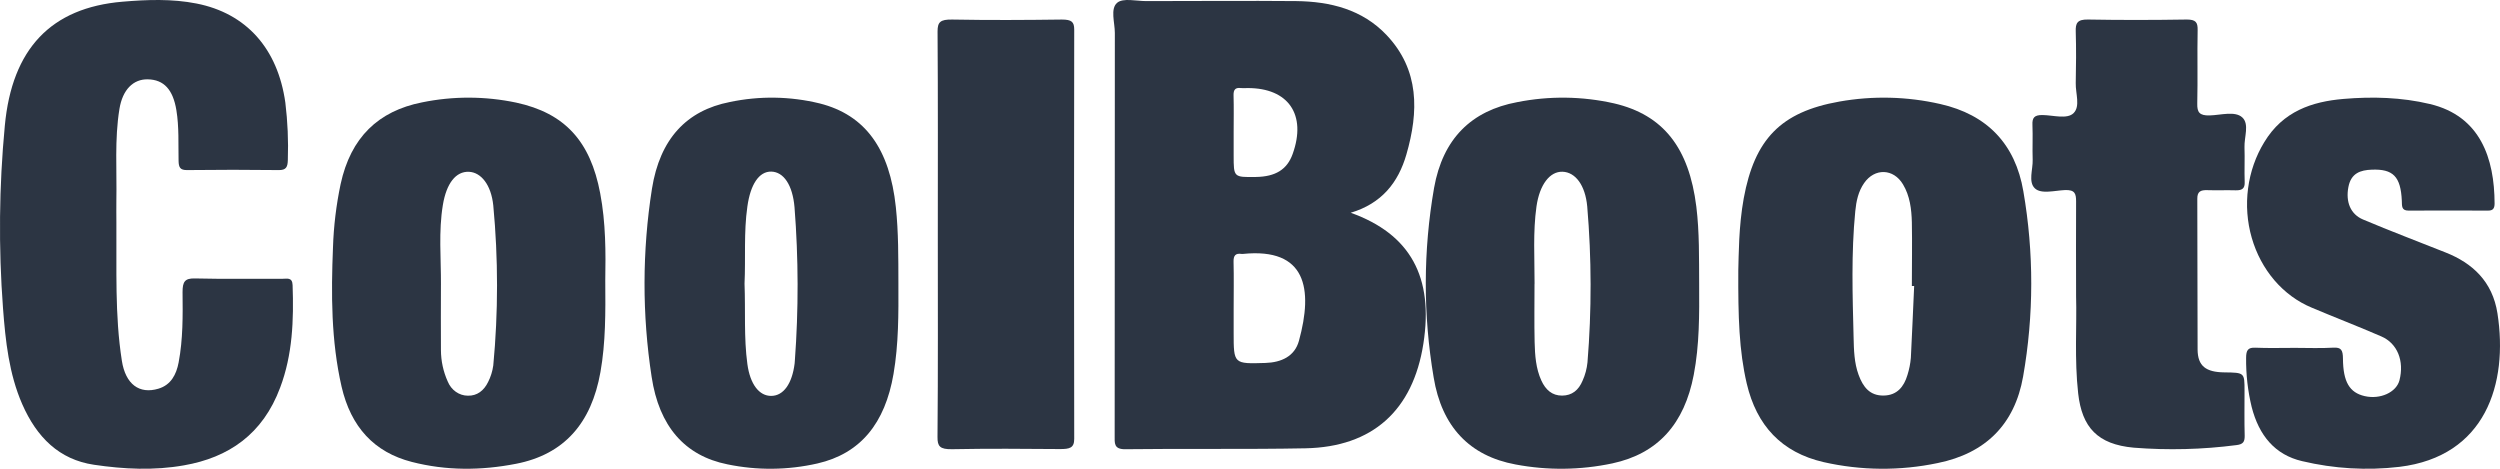 <svg width="128" height="24" viewBox="0 0 128 24" fill="none" xmlns="http://www.w3.org/2000/svg">
<path d="M69.157 10.893C72.213 11.988 73.412 14.188 72.876 17.604C72.34 21.019 70.27 22.885 66.842 22.953C63.766 23.013 60.691 22.961 57.623 23C57.017 23.008 57.071 22.687 57.071 22.292C57.071 15.424 57.074 8.555 57.08 1.688C57.08 1.157 56.837 0.451 57.198 0.143C57.5 -0.116 58.177 0.056 58.688 0.056C61.248 0.056 63.809 0.033 66.37 0.056C68.108 0.077 69.751 0.482 70.995 1.797C72.681 3.581 72.641 5.718 72.008 7.906C71.594 9.345 70.742 10.42 69.157 10.893ZM63.163 15.821V17.035C63.163 18.639 63.163 18.633 64.792 18.583C65.603 18.557 66.288 18.246 66.506 17.45C67.235 14.793 66.886 12.671 63.638 13.001C63.616 13.004 63.594 13.004 63.572 13.001C63.254 12.953 63.15 13.088 63.158 13.405C63.178 14.207 63.163 15.015 63.163 15.821ZM63.163 6.758V7.964C63.163 9.077 63.163 9.077 64.297 9.061C65.306 9.047 65.901 8.679 66.184 7.884C66.907 5.876 65.971 4.499 63.868 4.509C63.757 4.515 63.646 4.515 63.535 4.509C63.242 4.472 63.15 4.598 63.158 4.887C63.176 5.505 63.163 6.127 63.163 6.758V6.758Z" fill="#2C3543"/>
<path d="M5.959 11.381C5.979 13.75 5.871 16.124 6.24 18.475C6.428 19.671 7.13 20.195 8.111 19.901C8.746 19.712 9.028 19.184 9.146 18.557C9.371 17.369 9.36 16.157 9.347 14.952C9.347 14.43 9.459 14.244 9.975 14.256C11.477 14.293 12.98 14.267 14.484 14.273C14.7 14.273 14.967 14.189 14.981 14.597C15.044 16.384 14.981 18.157 14.345 19.842C13.456 22.235 11.702 23.427 9.421 23.825C7.884 24.099 6.34 24.022 4.807 23.795C3.035 23.531 1.884 22.395 1.138 20.693C0.459 19.137 0.281 17.459 0.154 15.78C-0.079 12.669 -0.048 9.541 0.247 6.435C0.614 2.498 2.613 0.396 6.272 0.087C7.534 -0.02 8.804 -0.068 10.066 0.181C12.608 0.684 14.221 2.482 14.61 5.257C14.728 6.229 14.771 7.209 14.737 8.188C14.73 8.556 14.648 8.712 14.273 8.708C12.707 8.689 11.14 8.689 9.571 8.708C9.23 8.708 9.15 8.581 9.143 8.234C9.126 7.37 9.172 6.501 9.031 5.642C8.859 4.592 8.395 4.078 7.569 4.062C6.827 4.045 6.276 4.585 6.115 5.58C5.861 7.139 5.988 8.719 5.958 10.288C5.952 10.651 5.959 11.017 5.959 11.381Z" fill="#2C3543"/>
<path d="M89.001 13.83C89.025 13.063 89.017 11.599 89.279 10.155C89.834 7.135 91.168 5.732 94.177 5.2C95.89 4.896 97.646 4.939 99.342 5.326C101.74 5.868 103.184 7.372 103.596 9.796C104.139 12.934 104.135 16.142 103.583 19.279C103.153 21.725 101.661 23.211 99.212 23.708C97.283 24.113 95.29 24.097 93.367 23.66C91.214 23.164 89.938 21.786 89.433 19.637C89.04 17.95 88.99 16.237 89.001 13.83ZM98.005 14.642H97.887C97.887 13.554 97.908 12.465 97.887 11.379C97.869 10.708 97.789 10.031 97.433 9.439C96.946 8.624 95.984 8.595 95.443 9.373C95.144 9.803 95.04 10.3 94.99 10.814C94.778 12.964 94.851 15.119 94.904 17.272C94.919 17.915 94.933 18.573 95.16 19.192C95.386 19.811 95.734 20.267 96.449 20.252C97.127 20.24 97.482 19.803 97.661 19.201C97.752 18.914 97.811 18.619 97.836 18.319C97.9 17.093 97.948 15.868 98.005 14.642Z" fill="#2C3543"/>
<path d="M86.997 14.545C87.006 16.102 87.014 17.656 86.719 19.195C86.242 21.689 84.897 23.222 82.554 23.725C80.919 24.072 79.239 24.091 77.598 23.781C75.243 23.347 73.817 21.844 73.403 19.322C72.859 16.115 72.866 12.828 73.424 9.624C73.873 7.099 75.335 5.667 77.685 5.229C79.324 4.904 81.005 4.925 82.637 5.292C85.166 5.88 86.478 7.571 86.852 10.58C87.014 11.9 86.988 13.222 86.997 14.545ZM78.567 14.528C78.567 15.525 78.55 16.522 78.573 17.519C78.59 18.189 78.634 18.865 78.918 19.485C79.134 19.957 79.469 20.258 79.979 20.255C80.489 20.252 80.826 19.976 81.031 19.485C81.163 19.193 81.246 18.878 81.279 18.555C81.496 15.898 81.492 13.224 81.266 10.568C81.166 9.48 80.659 8.816 80.005 8.793C79.352 8.769 78.828 9.452 78.668 10.569C78.483 11.883 78.573 13.208 78.57 14.528H78.567Z" fill="#2C3543"/>
<path d="M30.99 14.354C31.003 16.002 31.012 17.53 30.743 19.049C30.279 21.668 28.887 23.266 26.421 23.746C24.635 24.094 22.851 24.105 21.083 23.65C19.161 23.156 17.966 21.864 17.488 19.793C16.952 17.444 16.952 15.058 17.049 12.667C17.084 11.577 17.215 10.493 17.439 9.429C17.958 7.03 19.374 5.686 21.601 5.243C23.196 4.915 24.835 4.919 26.43 5.254C28.913 5.79 30.228 7.224 30.73 9.897C31.019 11.412 31.014 12.942 30.99 14.354ZM22.576 14.585C22.576 15.701 22.566 16.81 22.576 17.923C22.578 18.481 22.697 19.032 22.925 19.535C23.013 19.749 23.156 19.932 23.338 20.06C23.52 20.189 23.733 20.258 23.951 20.259C24.426 20.274 24.777 19.999 24.99 19.561C25.125 19.297 25.215 19.008 25.256 18.71C25.512 15.986 25.512 13.242 25.256 10.518C25.147 9.46 24.628 8.821 24.008 8.796C23.341 8.768 22.858 9.385 22.675 10.493C22.449 11.851 22.584 13.222 22.577 14.589L22.576 14.585Z" fill="#2C3543"/>
<path d="M45.998 14.499C46.005 16.055 46.012 17.607 45.748 19.147C45.314 21.68 44.052 23.226 41.85 23.73C40.332 24.074 38.771 24.09 37.248 23.775C35.055 23.336 33.744 21.819 33.364 19.297C32.873 16.111 32.879 12.85 33.38 9.666C33.786 7.113 35.153 5.655 37.369 5.223C38.892 4.903 40.453 4.927 41.967 5.295C44.308 5.887 45.552 7.629 45.867 10.602C46.005 11.9 45.994 13.199 45.998 14.499ZM38.12 14.521C38.174 15.91 38.081 17.283 38.266 18.643C38.406 19.671 38.869 20.279 39.493 20.27C40.117 20.262 40.556 19.646 40.685 18.611C40.685 18.565 40.693 18.517 40.696 18.471C40.889 15.858 40.884 13.231 40.68 10.619C40.582 9.464 40.12 8.803 39.492 8.786C38.864 8.77 38.421 9.443 38.265 10.578C38.075 11.897 38.182 13.224 38.12 14.521Z" fill="#2C3543"/>
<path d="M117.499 17.811C118.157 17.811 118.815 17.839 119.47 17.8C119.874 17.776 119.955 17.932 119.959 18.355C119.967 19.563 120.302 20.104 121.072 20.281C121.866 20.463 122.689 20.09 122.852 19.474C123.106 18.488 122.753 17.578 121.916 17.221C120.737 16.709 119.538 16.25 118.357 15.75C117.635 15.45 116.983 14.972 116.451 14.352C115.92 13.732 115.522 12.986 115.288 12.171C115.054 11.357 114.99 10.493 115.101 9.647C115.211 8.801 115.494 7.993 115.927 7.285C116.886 5.689 118.383 5.202 119.987 5.065C121.465 4.94 122.952 4.978 124.411 5.326C127.002 5.943 127.716 8.12 127.723 10.418C127.723 10.692 127.623 10.784 127.382 10.783C126.027 10.783 124.671 10.77 123.315 10.783C122.946 10.783 122.984 10.542 122.973 10.277C122.917 9.039 122.529 8.644 121.433 8.687C120.864 8.709 120.373 8.857 120.237 9.58C120.094 10.335 120.343 10.967 120.988 11.239C122.387 11.831 123.808 12.366 125.22 12.929C126.582 13.469 127.614 14.404 127.87 16.045C128.429 19.645 127.262 23.369 122.849 23.903C121.185 24.098 119.503 23.999 117.867 23.61C116.48 23.287 115.658 22.3 115.284 20.831C115.087 20.014 114.992 19.171 115.001 18.325C115.001 17.931 115.098 17.787 115.466 17.802C116.145 17.831 116.822 17.811 117.499 17.811Z" fill="#2C3543"/>
<path d="M106.296 15.184C106.296 13.353 106.285 11.835 106.296 10.316C106.296 9.926 106.244 9.707 105.718 9.732C105.191 9.757 104.505 9.95 104.184 9.642C103.838 9.31 104.089 8.679 104.073 8.179C104.052 7.586 104.086 6.99 104.061 6.396C104.045 6.04 104.145 5.885 104.576 5.89C105.12 5.897 105.839 6.12 106.168 5.791C106.521 5.44 106.266 4.783 106.278 4.259C106.296 3.379 106.305 2.498 106.278 1.616C106.262 1.181 106.362 0.991 106.9 1C108.587 1.031 110.275 1.027 111.963 1C112.429 1 112.526 1.146 112.519 1.537C112.494 2.791 112.529 4.048 112.5 5.301C112.49 5.743 112.607 5.925 113.134 5.91C113.702 5.895 114.436 5.669 114.806 6.013C115.177 6.357 114.899 7.019 114.918 7.541C114.939 8.134 114.906 8.73 114.928 9.322C114.941 9.643 114.803 9.753 114.466 9.744C113.986 9.729 113.503 9.753 113.019 9.736C112.664 9.724 112.5 9.811 112.502 10.176C112.516 12.752 112.502 15.33 112.517 17.902C112.525 18.741 112.94 19.056 113.89 19.066C114.92 19.078 114.92 19.078 114.92 20.01C114.92 20.779 114.907 21.551 114.928 22.32C114.928 22.616 114.854 22.748 114.507 22.789C112.765 23.015 111.001 23.06 109.248 22.921C107.394 22.752 106.597 21.881 106.402 20.14C106.207 18.398 106.338 16.631 106.296 15.184Z" fill="#2C3543"/>
<path d="M48.016 11.993C48.016 8.533 48.028 5.073 48.003 1.612C48.003 1.139 48.132 0.989 48.757 1.001C50.624 1.036 52.5 1.026 54.364 1.001C54.868 1.001 55 1.119 55 1.517C54.986 8.504 54.986 15.489 55 22.475C55 22.941 54.756 22.992 54.276 22.992C52.433 22.977 50.591 22.963 48.75 22.999C48.117 23.011 47.997 22.846 48 22.381C48.031 18.91 48.016 15.449 48.016 11.993Z" fill="#2C3543"/>
</svg>
